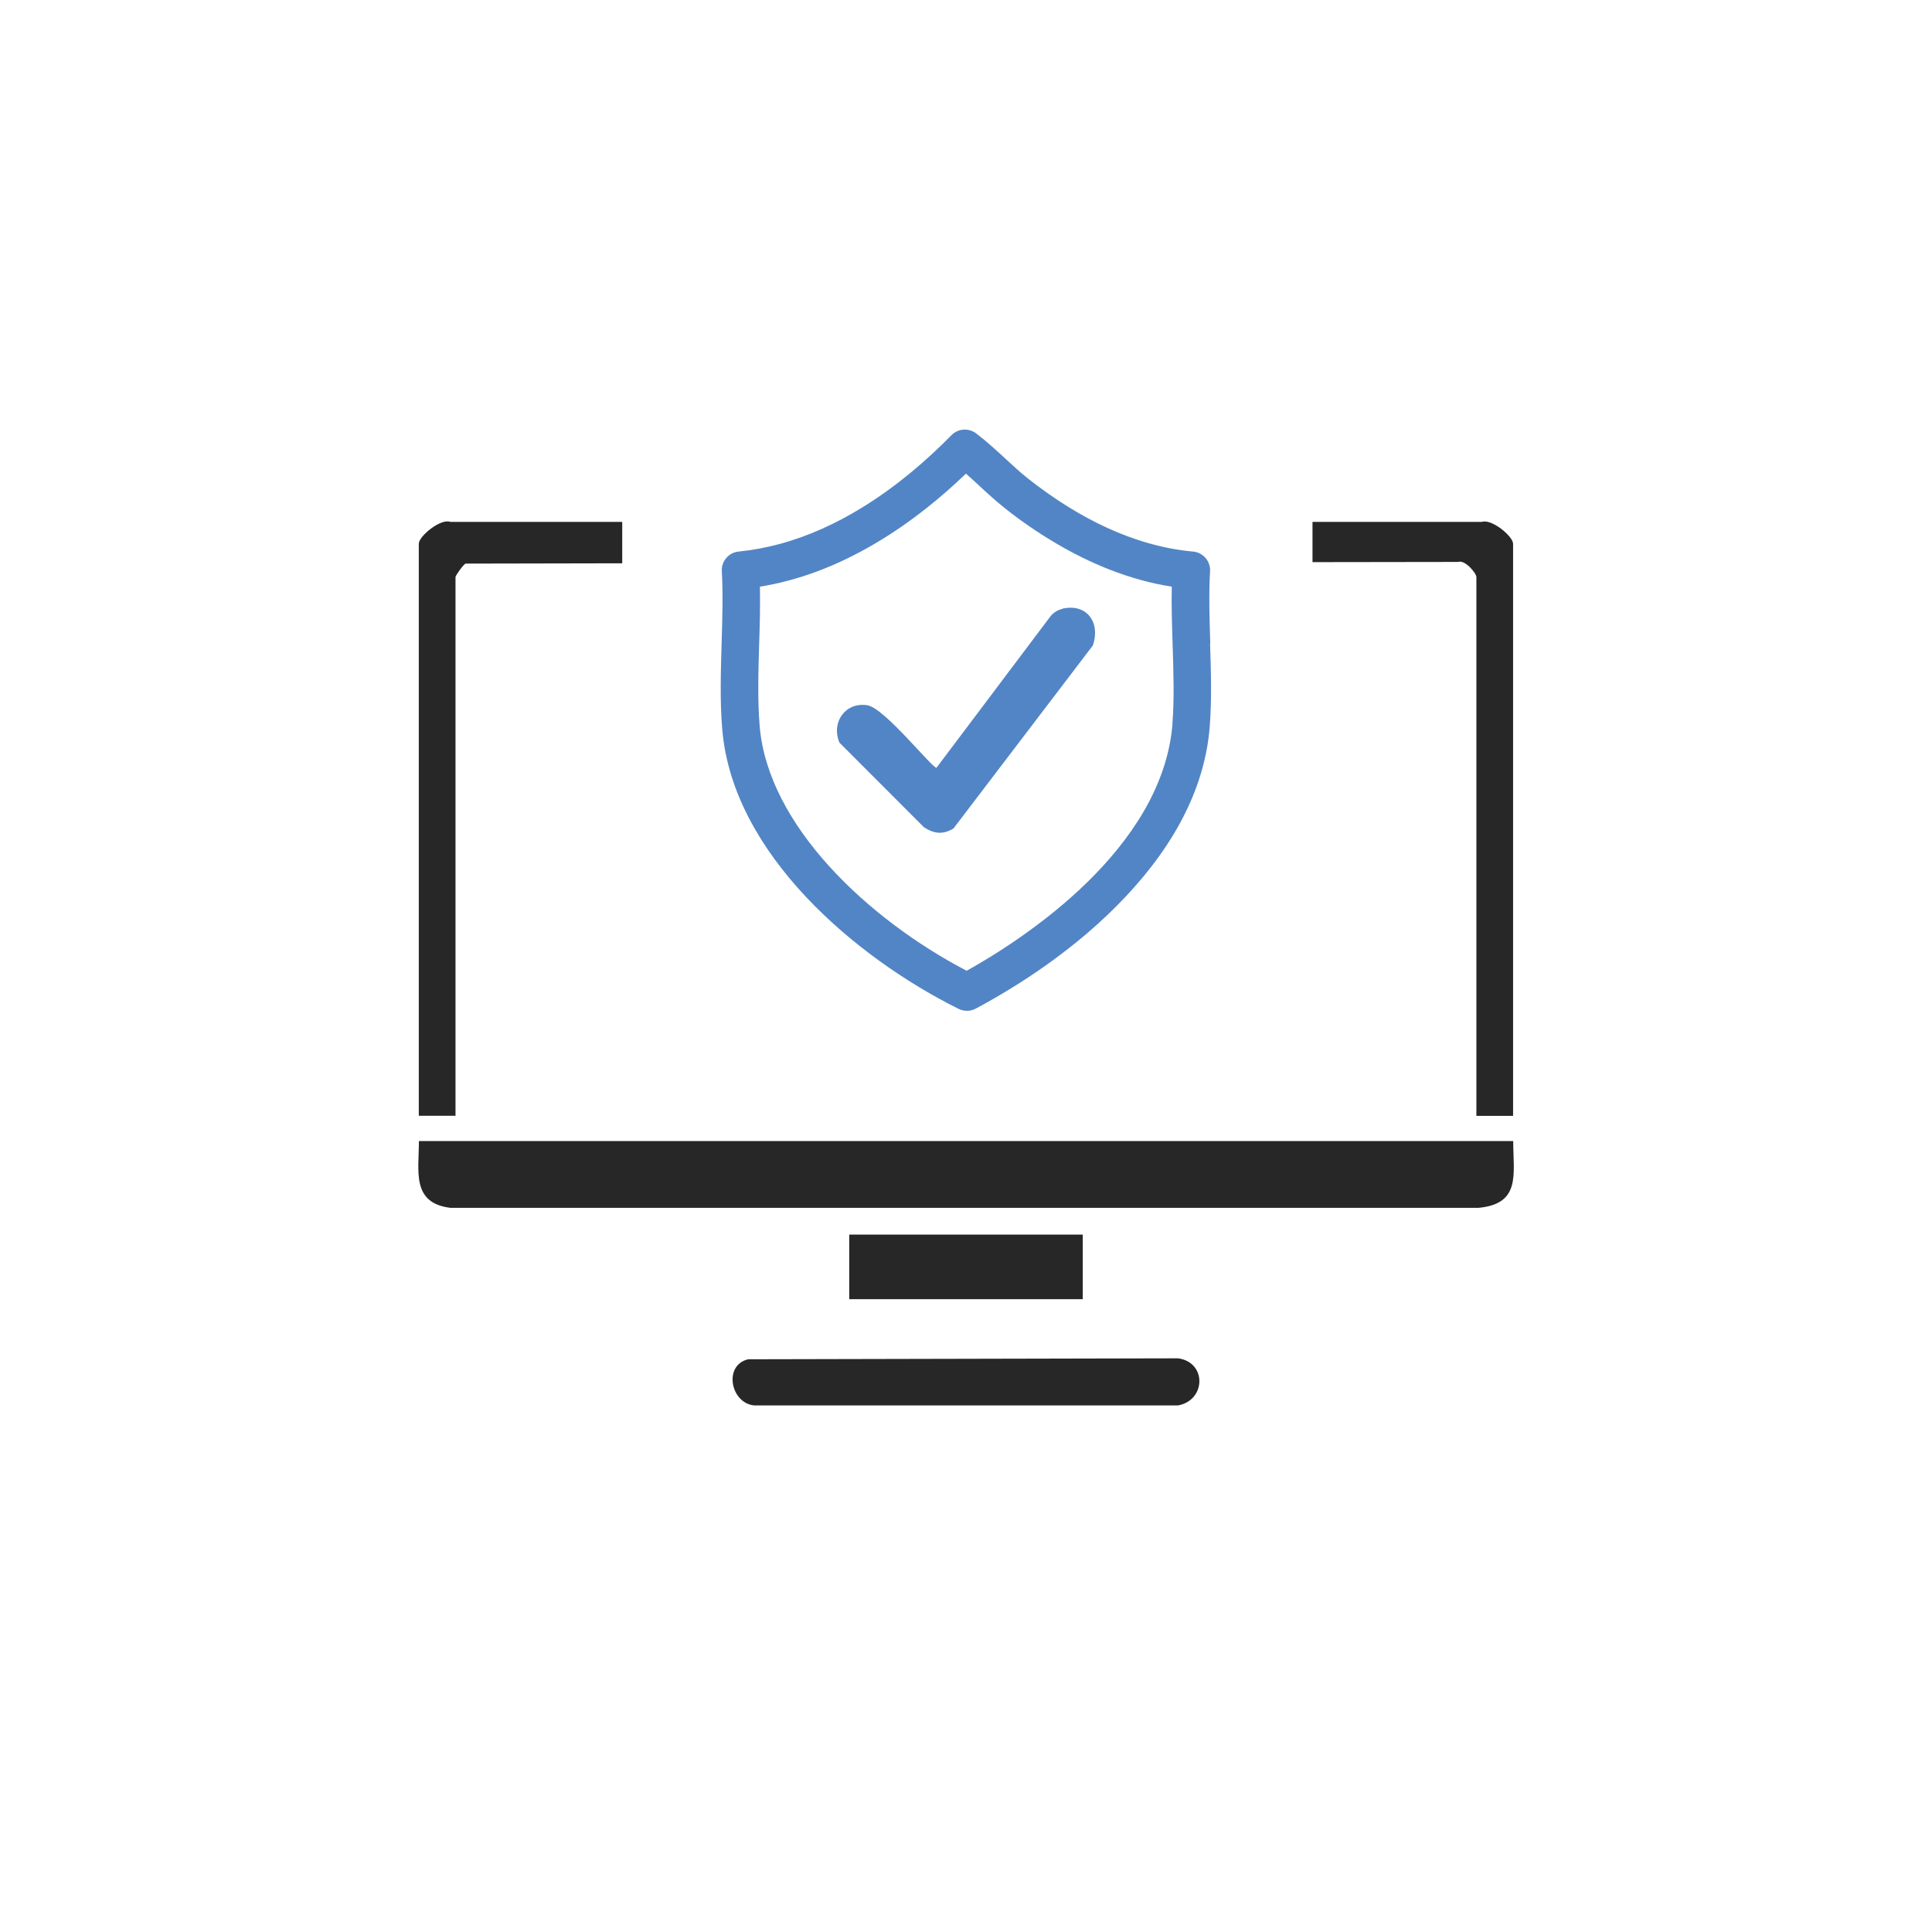 <?xml version="1.0" encoding="UTF-8"?>
<svg id="Capa_1" xmlns="http://www.w3.org/2000/svg" version="1.1" viewBox="0 0 184.25 184.25">
  <!-- Generator: Adobe Illustrator 29.8.2, SVG Export Plug-In . SVG Version: 2.1.1 Build 3)  -->
  <defs>
    <style>
      .st0 {
        fill: #5285c5;
      }

      .st1 {
        fill: #272727;
      }
    </style>
  </defs>
  <path class="st1" d="M59.35,49.77h-16.4c-.94-.35-3.01,1.38-3.01,2.08v54.56h3.5v-51.38c0-.14.73-1.17.95-1.28l14.95-.03v-3.96Z"/>
  <path class="st1" d="M141.3,49.77h-16.13v3.84l13.9-.02c.63-.23,1.73,1.06,1.73,1.45v51.38h3.5v-54.56c0-.71-2.07-2.44-3.01-2.08Z"/>
  <path class="st1" d="M144.3,108.82H39.95c0,2.87-.73,5.92,3.02,6.37h98.02c4.07-.38,3.33-3.18,3.32-6.37Z"/>
  <rect class="st1" x="80.99" y="117.74" width="22.27" height="6.16"/>
  <path class="st1" d="M71.36,129.63c-2.39.55-1.7,4.17.55,4.4h40.44c2.67-.49,2.75-4.12,0-4.49l-40.99.09Z"/>
  <path class="st0" d="M101.31,58.05c2.34-.54,3.67,1.33,2.91,3.51l-13.29,17.45c-1.01.61-1.85.51-2.82-.12l-8.05-8.06c-.83-1.94.57-3.91,2.66-3.57,1.64.26,6.14,5.96,6.59,5.96l10.89-14.47c.29-.34.67-.58,1.11-.68Z"/>
  <path class="st0" d="M115.42,61.34c-.07-2.29-.15-4.66-.02-6.86.06-.96-.67-1.8-1.63-1.88-1.46-.13-2.88-.41-4.24-.8-2.76-.78-5.29-2.01-7.47-3.35-1.52-.93-2.88-1.91-4.02-2.81-.75-.59-1.44-1.24-2.18-1.92-.87-.8-1.77-1.63-2.77-2.39-.72-.54-1.73-.47-2.36.18-2.25,2.29-5.16,4.85-8.59,6.94-2.35,1.44-4.94,2.65-7.72,3.41-1.28.35-2.61.6-3.97.74-.95.09-1.67.92-1.61,1.88.12,2.2.05,4.55-.02,6.82-.08,2.73-.17,5.56.06,8.27,1,11.89,12.76,21.78,22.53,26.64.25.12.53.19.8.19.29,0,.58-.07.84-.21,3.91-2.09,9.56-5.63,14.32-10.7,4.87-5.18,7.56-10.62,8-16.2.2-2.6.12-5.32.03-7.95ZM111.82,69.01c-.95,12.01-14.34,20.62-19.63,23.57-9.39-4.9-18.94-13.85-19.74-23.31-.21-2.51-.13-5.23-.05-7.86.06-1.8.11-3.64.07-5.46,3.67-.59,7.35-1.97,10.96-4.1,1.67-.98,3.31-2.11,4.94-3.4,1.27-1,2.52-2.1,3.75-3.28.43.38.86.77,1.3,1.18.75.7,1.53,1.41,2.38,2.09,0,0,0,0,.01.01,1.37,1.09,3.02,2.26,4.89,3.36,3.13,1.85,6.9,3.49,11.05,4.14-.04,1.83.02,3.69.08,5.5.08,2.53.17,5.15-.02,7.55Z"/>
</svg>